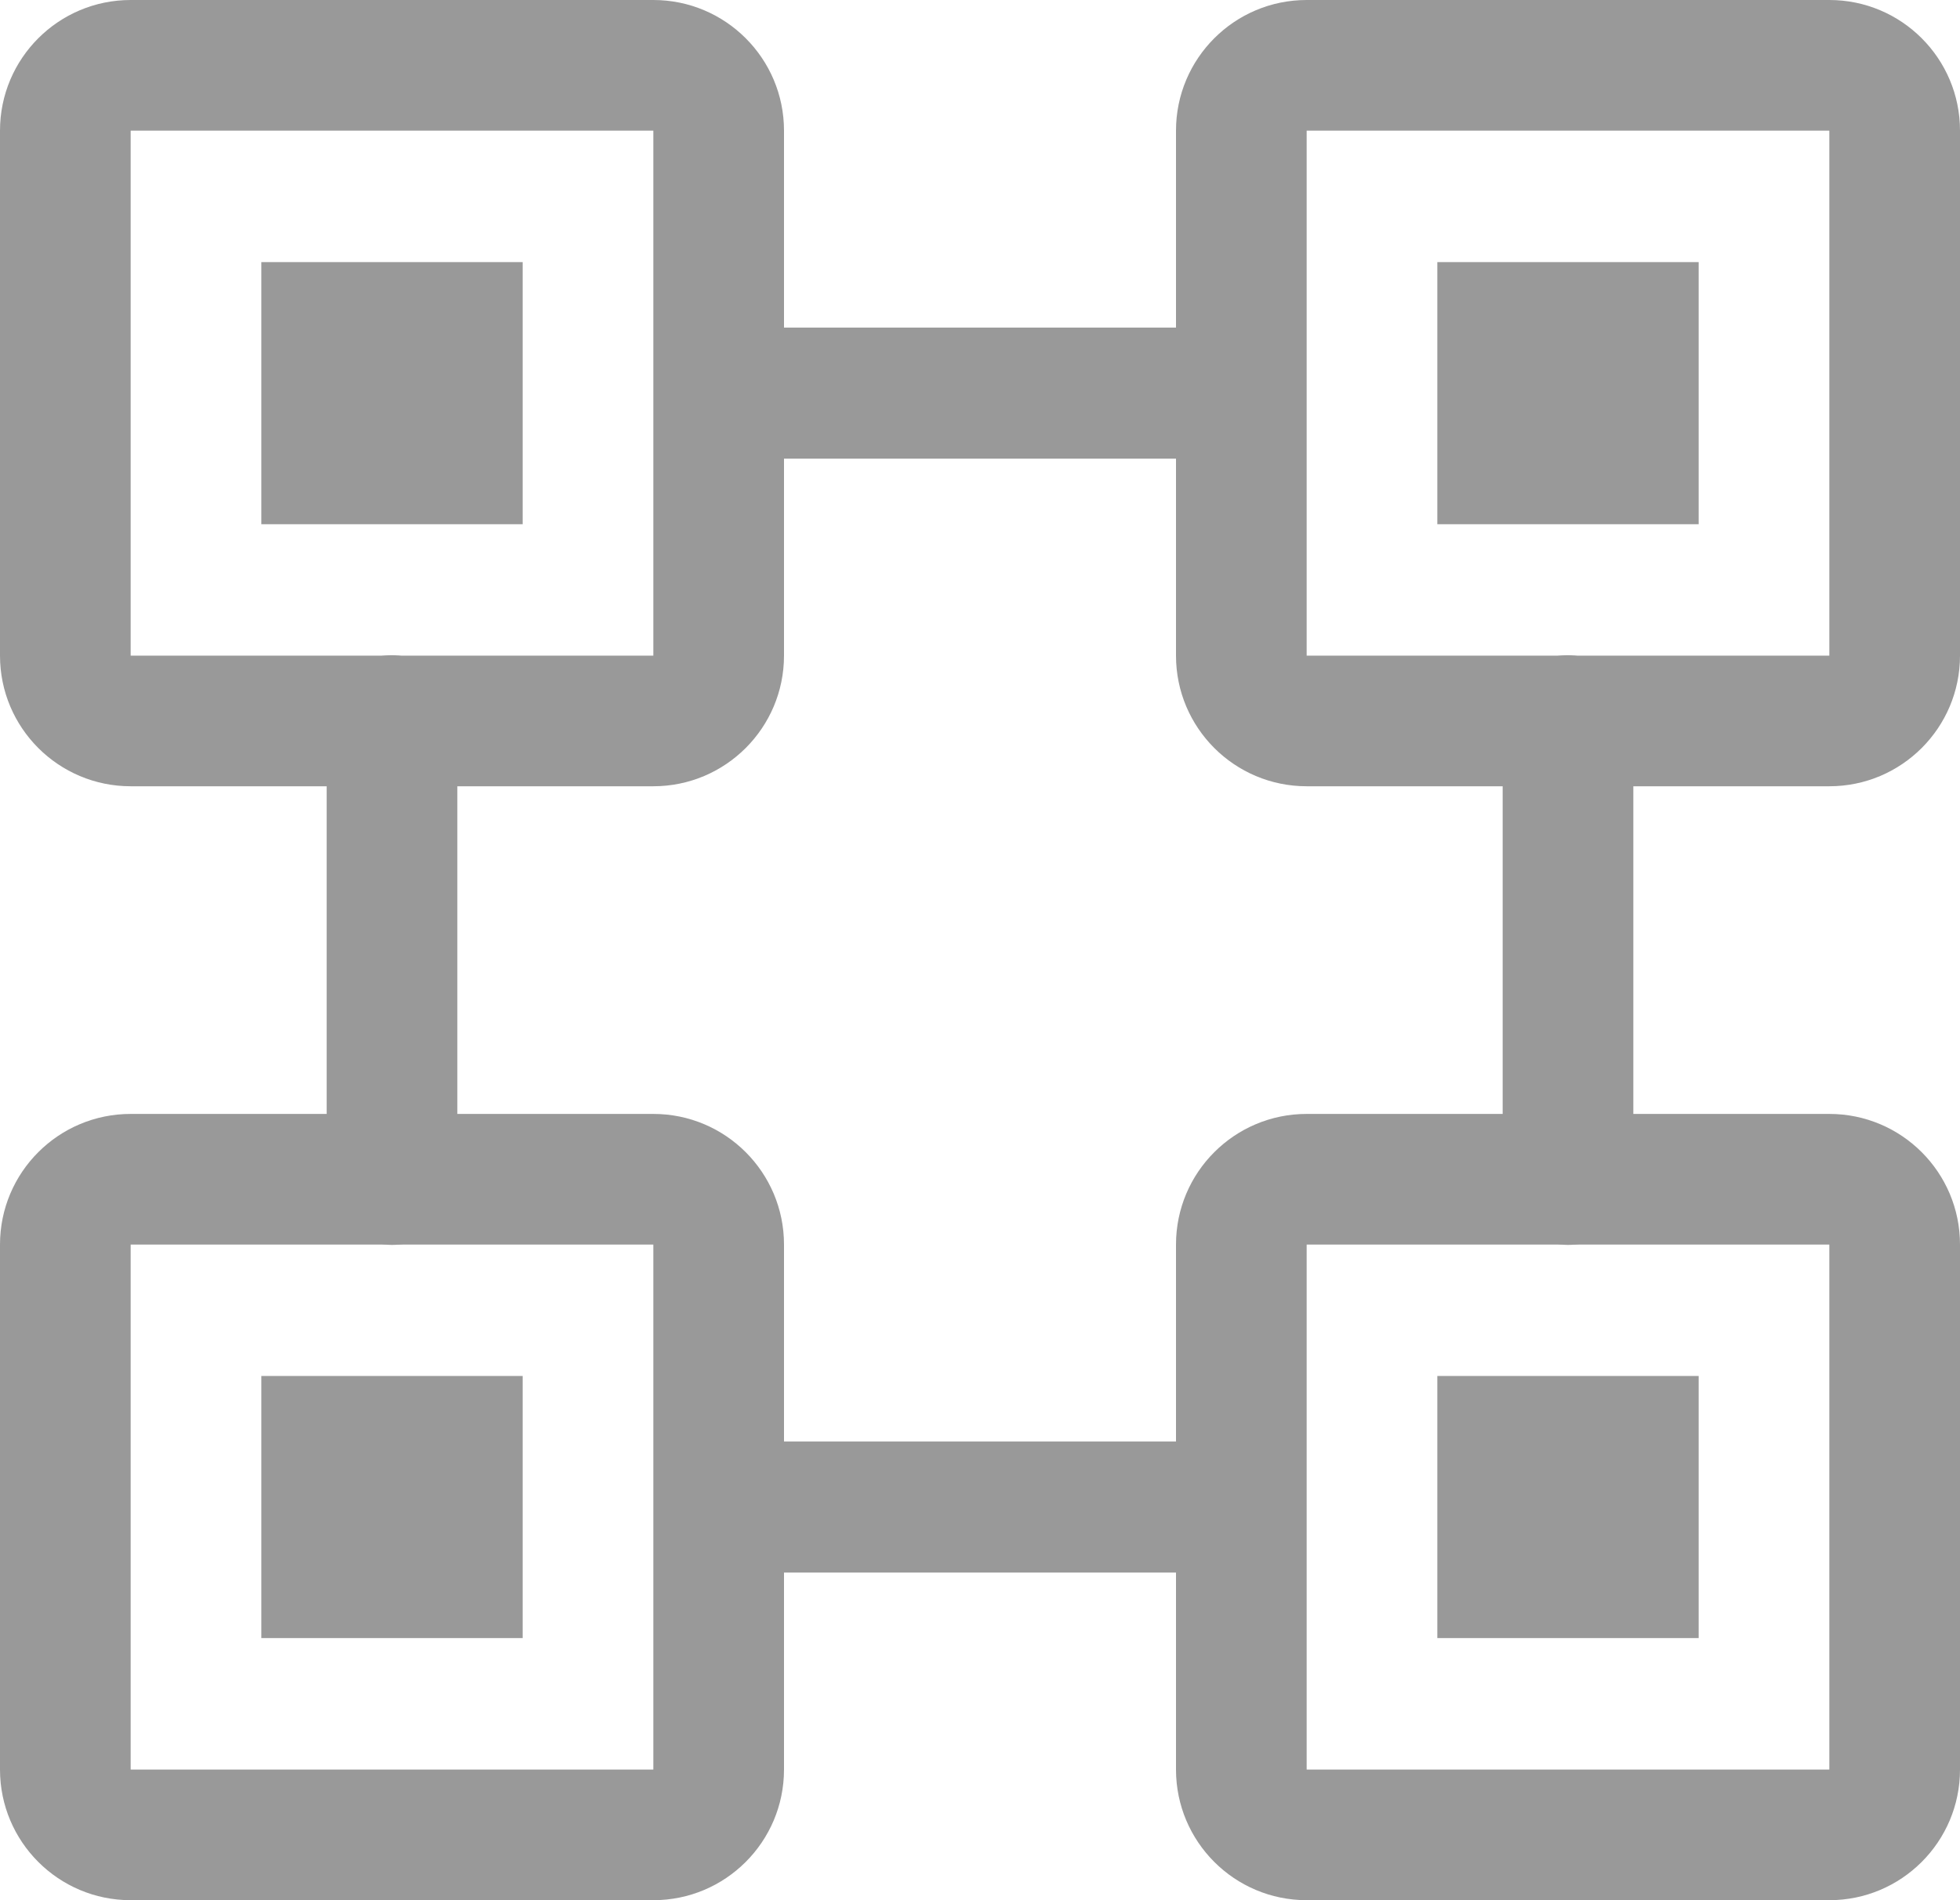 <?xml version="1.0" encoding="UTF-8"?>
<svg width="33px" height="32px" viewBox="0 0 33 32" version="1.1" xmlns="http://www.w3.org/2000/svg" xmlns:xlink="http://www.w3.org/1999/xlink">
    <title>编组 56</title>
    <g id="湖蓝色" stroke="none" stroke-width="1" fill="none" fill-rule="evenodd">
        <g id="首页" transform="translate(-1648, -4325)" fill="#999999">
            <g id="私有化部署" transform="translate(319, 4137)">
                <g id="编组-59" transform="translate(1310, 188)">
                    <g id="编组-56" transform="translate(19, 0)">
                        <path d="M30.8,0 C32.015,0 33,0.985 33,2.2 L33,11.041 C33,12.256 32.015,13.241 30.8,13.241 L22,13.241 C20.785,13.241 19.8,12.256 19.8,11.041 L19.8,2.2 C19.8,0.985 20.785,0 22,0 L30.8,0 Z M30.8,2.2 L22,2.2 L22,11.041 L30.8,11.041 L30.8,2.2 Z" id="矩形" fill-rule="nonzero"></path>
                        <path d="M30.8,18.759 C32.015,18.759 33,19.744 33,20.959 L33,29.8 C33,31.015 32.015,32 30.8,32 L22,32 C20.785,32 19.8,31.015 19.8,29.8 L19.8,20.959 C19.8,19.744 20.785,18.759 22,18.759 L30.8,18.759 Z M30.8,20.959 L22,20.959 L22,29.8 L30.8,29.8 L30.8,20.959 Z" id="矩形备份-14" fill-rule="nonzero"></path>
                        <path d="M11,18.759 C12.215,18.759 13.2,19.744 13.2,20.959 L13.2,29.8 C13.2,31.015 12.215,32 11,32 L2.2,32 C0.985,32 0,31.015 0,29.8 L0,20.959 C0,19.744 0.985,18.759 2.2,18.759 L11,18.759 Z M11,20.959 L2.2,20.959 L2.2,29.8 L11,29.8 L11,20.959 Z" id="矩形备份-15" fill-rule="nonzero"></path>
                        <path d="M11,0 C12.215,0 13.2,0.985 13.2,2.2 L13.2,11.041 C13.2,12.256 12.215,13.241 11,13.241 L2.2,13.241 C0.985,13.241 0,12.256 0,11.041 L0,2.2 C0,0.985 0.985,0 2.2,0 L11,0 Z M11,2.2 L2.2,2.2 L2.2,11.041 L11,11.041 L11,2.2 Z" id="矩形备份-16" fill-rule="nonzero"></path>
                        <rect id="矩形" x="4.4" y="4.414" width="4.4" height="4.414"></rect>
                        <rect id="矩形备份-17" x="24.2" y="4.414" width="4.4" height="4.414"></rect>
                        <rect id="矩形备份-74" x="24.2" y="23.172" width="4.4" height="4.414"></rect>
                        <rect id="矩形备份-75" x="4.4" y="23.172" width="4.4" height="4.414"></rect>
                        <rect id="矩形" x="12.1" y="5.517" width="8.8" height="2.207" rx="1.103"></rect>
                        <rect id="矩形备份-76" x="12.1" y="24.276" width="8.8" height="2.207" rx="1.103"></rect>
                        <rect id="矩形" x="5.5" y="11.034" width="2.2" height="9.931" rx="1.1"></rect>
                        <rect id="矩形备份-77" x="25.3" y="11.034" width="2.2" height="9.931" rx="1.1"></rect>
                    </g>
                </g>
            </g>
        </g>
    </g>
</svg>